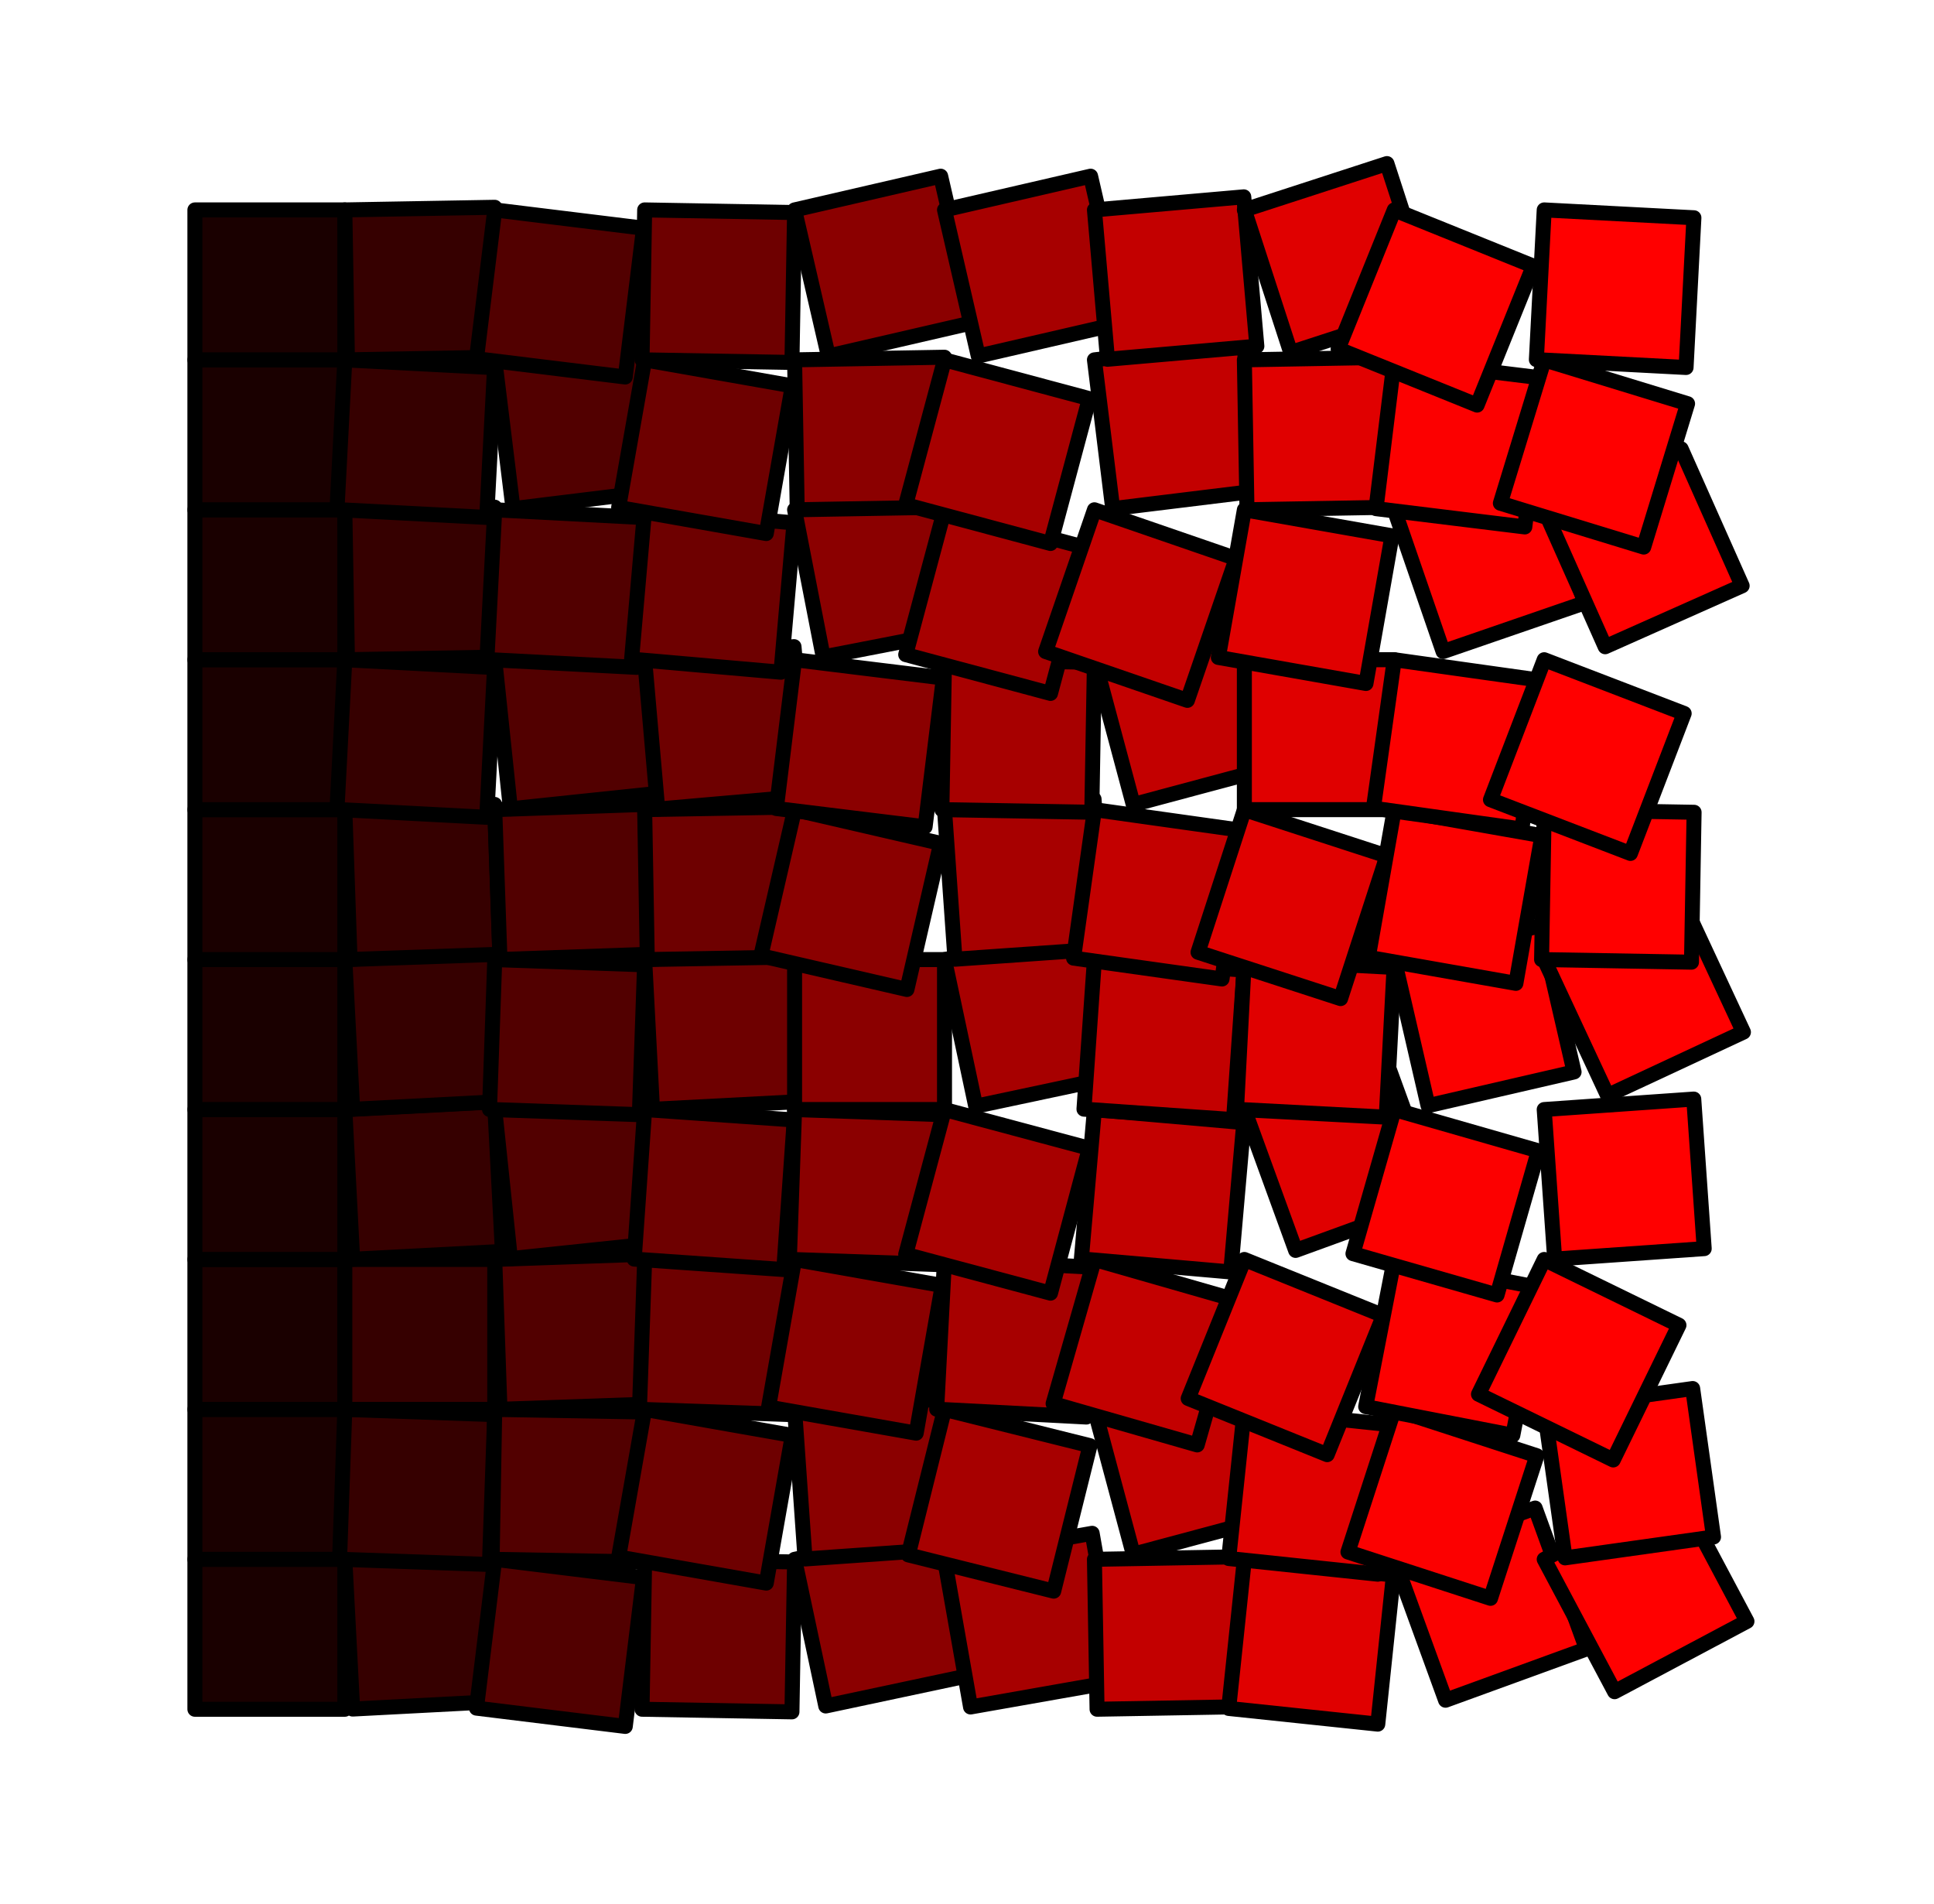 <?xml version="1.0" ?><!DOCTYPE svg  PUBLIC '-//W3C//DTD SVG 1.1//EN'  'http://www.w3.org/Graphics/SVG/1.1/DTD/svg11.dtd'><svg xmlns="http://www.w3.org/2000/svg" width="129.000" height="127.000" viewBox="-13.000 -104.000 129.000 127.000"><line x1="0.0" y1="0.0" x2="0.0" y2="0.0" stroke="none" fill="none" stroke-width="2.0" stroke-linecap="round"/><polygon points="0.0,0.0 0.0,0.0 0.0,0.0" fill="none" fill-rule="evenodd" stroke-linejoin="round"/><polygon points="0.0,0.0 10.0,-0.0 10.0,10.0 0.0,10 -1.8369701987210296e-15,1.7763568394002505e-15" fill="#1a0000" fill-rule="evenodd" stroke-linejoin="round"/><polyline points="0.0,0.0 10.0,-0.0 10.0,10.0 0.0,10 -1.8369701987210296e-15,1.7763568394002505e-15" stroke="#000" fill="none" stroke-linecap="round" stroke-linejoin="round"/><polygon points="0.0,-10.0 10.0,-10 10,-1.7763568394002505e-15 3.552713678800501e-15,1.8975835580418095e-15 -7.335501182152356e-16,-10" fill="#1a0000" fill-rule="evenodd" stroke-linejoin="round"/><polyline points="0.0,-10.0 10.0,-10 10,-1.7763568394002505e-15 3.552713678800501e-15,1.8975835580418095e-15 -7.335501182152356e-16,-10" stroke="#000" fill="none" stroke-linecap="round" stroke-linejoin="round"/><polygon points="0.0,-20.0 10.0,-20 10,-10 5.329070518200751e-15,-10 -1.4064868771096912e-15,-20.0" fill="#1a0000" fill-rule="evenodd" stroke-linejoin="round"/><polyline points="0.0,-20.0 10.0,-20 10,-10 5.329070518200751e-15,-10 -1.4064868771096912e-15,-20.0" stroke="#000" fill="none" stroke-linecap="round" stroke-linejoin="round"/><polygon points="0.0,-30.0 10.0,-30 10,-20 7.105427357601002e-15,-20.0 -2.0794236360041485e-15,-30.0" fill="#1a0000" fill-rule="evenodd" stroke-linejoin="round"/><polyline points="0.0,-30.0 10.0,-30 10,-20 7.105427357601002e-15,-20.0 -2.0794236360041485e-15,-30.0" stroke="#000" fill="none" stroke-linecap="round" stroke-linejoin="round"/><polygon points="0.0,-40.0 10.0,-40 10,-30 1.0658141036401503e-14,-30 -9.760035554983505e-16,-40.0" fill="#1a0000" fill-rule="evenodd" stroke-linejoin="round"/><polyline points="0.0,-40.0 10.0,-40 10,-30 1.0658141036401503e-14,-30 -9.760035554983505e-16,-40.0" stroke="#000" fill="none" stroke-linecap="round" stroke-linejoin="round"/><polygon points="0.0,-50.0 10.0,-50 10,-40 1.2434497875801753e-14,-40.0 -1.648940314392803e-15,-50.0" fill="#1a0000" fill-rule="evenodd" stroke-linejoin="round"/><polyline points="0.0,-50.0 10.0,-50 10,-40 1.2434497875801753e-14,-40.0 -1.648940314392803e-15,-50.0" stroke="#000" fill="none" stroke-linecap="round" stroke-linejoin="round"/><polygon points="0.0,-60.0 10.0,-60 10,-50 1.5987211554602254e-14,-50.0 -5.455202338870034e-16,-60.0" fill="#1a0000" fill-rule="evenodd" stroke-linejoin="round"/><polyline points="0.0,-60.0 10.0,-60 10,-50 1.5987211554602254e-14,-50.0 -5.455202338870034e-16,-60.0" stroke="#000" fill="none" stroke-linecap="round" stroke-linejoin="round"/><polygon points="0.0,-70.0 10.0,-70 10,-60 1.7763568394002505e-14,-60 -1.218456992781459e-15,-70.0" fill="#1a0000" fill-rule="evenodd" stroke-linejoin="round"/><polyline points="0.0,-70.0 10.0,-70 10,-60 1.7763568394002505e-14,-60 -1.218456992781459e-15,-70.0" stroke="#000" fill="none" stroke-linecap="round" stroke-linejoin="round"/><polygon points="0.0,-80.0 10.0,-80 10,-70 1.9539925233402755e-14,-70.0 -1.8913937516759116e-15,-80.0" fill="#1a0000" fill-rule="evenodd" stroke-linejoin="round"/><polyline points="0.0,-80.0 10.0,-80 10,-70 1.9539925233402755e-14,-70.0 -1.8913937516759116e-15,-80.0" stroke="#000" fill="none" stroke-linecap="round" stroke-linejoin="round"/><polygon points="0.0,-90.0 10.0,-90 10,-80 2.3092638912203256e-14,-80.0 -7.879736711701136e-16,-90.0" fill="#1a0000" fill-rule="evenodd" stroke-linejoin="round"/><polyline points="0.0,-90.0 10.0,-90 10,-80 2.3092638912203256e-14,-80.0 -7.879736711701136e-16,-90.0" stroke="#000" fill="none" stroke-linecap="round" stroke-linejoin="round"/><polygon points="10.0,0.0 19.986,-0.523 20.51,9.463 10.523,9.986 10,1.7763568394002505e-15" fill="#360000" fill-rule="evenodd" stroke-linejoin="round"/><polyline points="10.0,0.0 19.986,-0.523 20.51,9.463 10.523,9.986 10,1.7763568394002505e-15" stroke="#000" fill="none" stroke-linecap="round" stroke-linejoin="round"/><polygon points="10.0,-10.0 19.994,-9.651 19.645,0.343 9.651,-0.006 10,-10.0" fill="#360000" fill-rule="evenodd" stroke-linejoin="round"/><polyline points="10.0,-10.0 19.994,-9.651 19.645,0.343 9.651,-0.006 10,-10.0" stroke="#000" fill="none" stroke-linecap="round" stroke-linejoin="round"/><polygon points="10.0,-20.0 20.0,-20 20,-10 10,-10 10,-20.0" fill="#360000" fill-rule="evenodd" stroke-linejoin="round"/><polyline points="10.0,-20.0 20.0,-20 20,-10 10,-10 10,-20.0" stroke="#000" fill="none" stroke-linecap="round" stroke-linejoin="round"/><polygon points="10.0,-30.0 19.986,-30.523 20.51,-20.537 10.523,-20.014 10,-30.0" fill="#360000" fill-rule="evenodd" stroke-linejoin="round"/><polyline points="10.0,-30.0 19.986,-30.523 20.51,-20.537 10.523,-20.014 10,-30.0" stroke="#000" fill="none" stroke-linecap="round" stroke-linejoin="round"/><polygon points="10.0,-40.0 19.986,-40.523 20.51,-30.537 10.523,-30.014 10,-40.0" fill="#360000" fill-rule="evenodd" stroke-linejoin="round"/><polyline points="10.0,-40.0 19.986,-40.523 20.51,-30.537 10.523,-30.014 10,-40.0" stroke="#000" fill="none" stroke-linecap="round" stroke-linejoin="round"/><polygon points="10.0,-50.0 19.994,-50.349 20.343,-40.355 10.349,-40.006 10,-50.0" fill="#360000" fill-rule="evenodd" stroke-linejoin="round"/><polyline points="10.0,-50.0 19.994,-50.349 20.343,-40.355 10.349,-40.006 10,-50.0" stroke="#000" fill="none" stroke-linecap="round" stroke-linejoin="round"/><polygon points="10.0,-60.0 19.986,-59.477 19.463,-49.49 9.477,-50.014 10,-60.0" fill="#360000" fill-rule="evenodd" stroke-linejoin="round"/><polyline points="10.0,-60.0 19.986,-59.477 19.463,-49.49 9.477,-50.014 10,-60.0" stroke="#000" fill="none" stroke-linecap="round" stroke-linejoin="round"/><polygon points="10.0,-70.0 19.998,-70.175 20.173,-60.176 10.175,-60.002 10.0,-70.0" fill="#360000" fill-rule="evenodd" stroke-linejoin="round"/><polyline points="10.0,-70.0 19.998,-70.175 20.173,-60.176 10.175,-60.002 10.0,-70.0" stroke="#000" fill="none" stroke-linecap="round" stroke-linejoin="round"/><polygon points="10.0,-80.0 19.986,-79.477 19.463,-69.49 9.477,-70.014 10,-80.0" fill="#360000" fill-rule="evenodd" stroke-linejoin="round"/><polyline points="10.0,-80.0 19.986,-79.477 19.463,-69.49 9.477,-70.014 10,-80.0" stroke="#000" fill="none" stroke-linecap="round" stroke-linejoin="round"/><polygon points="10.0,-90.0 19.998,-90.175 20.173,-80.176 10.175,-80.002 10.0,-90" fill="#360000" fill-rule="evenodd" stroke-linejoin="round"/><polyline points="10.0,-90.0 19.998,-90.175 20.173,-80.176 10.175,-80.002 10.0,-90" stroke="#000" fill="none" stroke-linecap="round" stroke-linejoin="round"/><polygon points="20.0,0.0 29.925,1.219 28.707,11.144 18.781,9.925 20.0,-0.0" fill="#520000" fill-rule="evenodd" stroke-linejoin="round"/><polyline points="20.0,0.0 29.925,1.219 28.707,11.144 18.781,9.925 20.0,-0.0" stroke="#000" fill="none" stroke-linecap="round" stroke-linejoin="round"/><polygon points="20.0,-10.0 29.998,-9.825 29.824,0.173 19.825,-0.002 20.0,-10.0" fill="#520000" fill-rule="evenodd" stroke-linejoin="round"/><polyline points="20.0,-10.0 29.998,-9.825 29.824,0.173 19.825,-0.002 20.0,-10.0" stroke="#000" fill="none" stroke-linecap="round" stroke-linejoin="round"/><polygon points="20.0,-20.0 29.994,-20.349 30.343,-10.355 20.349,-10.006 20.0,-20.0" fill="#520000" fill-rule="evenodd" stroke-linejoin="round"/><polyline points="20.0,-20.0 29.994,-20.349 30.343,-10.355 20.349,-10.006 20.0,-20.0" stroke="#000" fill="none" stroke-linecap="round" stroke-linejoin="round"/><polygon points="20.0,-30.0 29.945,-31.045 30.991,-21.1 21.045,-20.055 20.0,-30.0" fill="#520000" fill-rule="evenodd" stroke-linejoin="round"/><polyline points="20.0,-30.0 29.945,-31.045 30.991,-21.1 21.045,-20.055 20.0,-30.0" stroke="#000" fill="none" stroke-linecap="round" stroke-linejoin="round"/><polygon points="20.0,-40.0 29.994,-39.651 29.645,-29.657 19.651,-30.006 20.0,-40.0" fill="#520000" fill-rule="evenodd" stroke-linejoin="round"/><polyline points="20.0,-40.0 29.994,-39.651 29.645,-29.657 19.651,-30.006 20.0,-40.0" stroke="#000" fill="none" stroke-linecap="round" stroke-linejoin="round"/><polygon points="20.0,-50.0 29.994,-50.349 30.343,-40.355 20.349,-40.006 20.0,-50.0" fill="#520000" fill-rule="evenodd" stroke-linejoin="round"/><polyline points="20.0,-50.0 29.994,-50.349 30.343,-40.355 20.349,-40.006 20.0,-50.0" stroke="#000" fill="none" stroke-linecap="round" stroke-linejoin="round"/><polygon points="20.0,-60.0 29.945,-61.045 30.991,-51.1 21.045,-50.055 20.0,-60.0" fill="#520000" fill-rule="evenodd" stroke-linejoin="round"/><polyline points="20.0,-60.0 29.945,-61.045 30.991,-51.1 21.045,-50.055 20.0,-60.0" stroke="#000" fill="none" stroke-linecap="round" stroke-linejoin="round"/><polygon points="20.0,-70.0 29.986,-69.477 29.463,-59.49 19.477,-60.014 20.0,-70" fill="#520000" fill-rule="evenodd" stroke-linejoin="round"/><polyline points="20.0,-70.0 29.986,-69.477 29.463,-59.49 19.477,-60.014 20.0,-70" stroke="#000" fill="none" stroke-linecap="round" stroke-linejoin="round"/><polygon points="20.0,-80.0 29.925,-81.219 31.144,-71.293 21.219,-70.075 20,-80.0" fill="#520000" fill-rule="evenodd" stroke-linejoin="round"/><polyline points="20.0,-80.0 29.925,-81.219 31.144,-71.293 21.219,-70.075 20,-80.0" stroke="#000" fill="none" stroke-linecap="round" stroke-linejoin="round"/><polygon points="20.0,-90.0 29.925,-88.781 28.707,-78.856 18.781,-80.075 20.0,-90.0" fill="#520000" fill-rule="evenodd" stroke-linejoin="round"/><polyline points="20.0,-90.0 29.925,-88.781 28.707,-78.856 18.781,-80.075 20.0,-90.0" stroke="#000" fill="none" stroke-linecap="round" stroke-linejoin="round"/><polygon points="30.0,0.0 39.998,0.175 39.824,10.173 29.825,9.998 30.0,1.7763568394002505e-15" fill="#6e0000" fill-rule="evenodd" stroke-linejoin="round"/><polyline points="30.0,0.0 39.998,0.175 39.824,10.173 29.825,9.998 30.0,1.7763568394002505e-15" stroke="#000" fill="none" stroke-linecap="round" stroke-linejoin="round"/><polygon points="30.0,-10.0 39.848,-8.264 38.112,1.585 28.264,-0.152 30,-10.0" fill="#6e0000" fill-rule="evenodd" stroke-linejoin="round"/><polyline points="30.0,-10.0 39.848,-8.264 38.112,1.585 28.264,-0.152 30,-10.0" stroke="#000" fill="none" stroke-linecap="round" stroke-linejoin="round"/><polygon points="30.0,-20.0 39.994,-19.651 39.645,-9.657 29.651,-10.006 30,-20.0" fill="#6e0000" fill-rule="evenodd" stroke-linejoin="round"/><polyline points="30.0,-20.0 39.994,-19.651 39.645,-9.657 29.651,-10.006 30,-20.0" stroke="#000" fill="none" stroke-linecap="round" stroke-linejoin="round"/><polygon points="30.0,-30.0 39.976,-29.302 39.278,-19.327 29.302,-20.024 30.0,-30.0" fill="#6e0000" fill-rule="evenodd" stroke-linejoin="round"/><polyline points="30.0,-30.0 39.976,-29.302 39.278,-19.327 29.302,-20.024 30.0,-30.0" stroke="#000" fill="none" stroke-linecap="round" stroke-linejoin="round"/><polygon points="30.0,-40.0 39.986,-40.523 40.51,-30.537 30.523,-30.014 30,-40.0" fill="#6e0000" fill-rule="evenodd" stroke-linejoin="round"/><polyline points="30.0,-40.0 39.986,-40.523 40.51,-30.537 30.523,-30.014 30,-40.0" stroke="#000" fill="none" stroke-linecap="round" stroke-linejoin="round"/><polygon points="30.0,-50.0 39.998,-50.175 40.173,-40.176 30.175,-40.002 30,-50.0" fill="#6e0000" fill-rule="evenodd" stroke-linejoin="round"/><polyline points="30.0,-50.0 39.998,-50.175 40.173,-40.176 30.175,-40.002 30,-50.0" stroke="#000" fill="none" stroke-linecap="round" stroke-linejoin="round"/><polygon points="30.0,-60.0 39.962,-60.872 40.834,-50.91 30.872,-50.038 30,-60.0" fill="#6e0000" fill-rule="evenodd" stroke-linejoin="round"/><polyline points="30.0,-60.0 39.962,-60.872 40.834,-50.91 30.872,-50.038 30,-60.0" stroke="#000" fill="none" stroke-linecap="round" stroke-linejoin="round"/><polygon points="30.0,-70.0 39.962,-69.128 39.09,-59.166 29.128,-60.038 30,-70.0" fill="#6e0000" fill-rule="evenodd" stroke-linejoin="round"/><polyline points="30.0,-70.0 39.962,-69.128 39.09,-59.166 29.128,-60.038 30,-70.0" stroke="#000" fill="none" stroke-linecap="round" stroke-linejoin="round"/><polygon points="30.0,-80.0 39.848,-78.264 38.112,-68.415 28.264,-70.152 30.0,-80.0" fill="#6e0000" fill-rule="evenodd" stroke-linejoin="round"/><polyline points="30.0,-80.0 39.848,-78.264 38.112,-68.415 28.264,-70.152 30.0,-80.0" stroke="#000" fill="none" stroke-linecap="round" stroke-linejoin="round"/><polygon points="30.0,-90.0 39.998,-89.825 39.824,-79.827 29.825,-80.002 30,-90.0" fill="#6e0000" fill-rule="evenodd" stroke-linejoin="round"/><polyline points="30.0,-90.0 39.998,-89.825 39.824,-79.827 29.825,-80.002 30,-90.0" stroke="#000" fill="none" stroke-linecap="round" stroke-linejoin="round"/><polygon points="40.0,0.0 49.781,-2.079 51.861,7.702 42.079,9.781 40.0,-0.0" fill="#8b0000" fill-rule="evenodd" stroke-linejoin="round"/><polyline points="40.0,0.0 49.781,-2.079 51.861,7.702 42.079,9.781 40.0,-0.0" stroke="#000" fill="none" stroke-linecap="round" stroke-linejoin="round"/><polygon points="40.0,-10.0 49.976,-10.698 50.673,-0.722 40.698,-0.024 40.0,-10.0" fill="#8b0000" fill-rule="evenodd" stroke-linejoin="round"/><polyline points="40.0,-10.0 49.976,-10.698 50.673,-0.722 40.698,-0.024 40.0,-10.0" stroke="#000" fill="none" stroke-linecap="round" stroke-linejoin="round"/><polygon points="40.0,-20.0 49.848,-18.264 48.112,-8.415 38.264,-10.152 40.0,-20.0" fill="#8b0000" fill-rule="evenodd" stroke-linejoin="round"/><polyline points="40.0,-20.0 49.848,-18.264 48.112,-8.415 38.264,-10.152 40.0,-20.0" stroke="#000" fill="none" stroke-linecap="round" stroke-linejoin="round"/><polygon points="40.0,-30.0 49.994,-29.651 49.645,-19.657 39.651,-20.006 40.0,-30.0" fill="#8b0000" fill-rule="evenodd" stroke-linejoin="round"/><polyline points="40.0,-30.0 49.994,-29.651 49.645,-19.657 39.651,-20.006 40.0,-30.0" stroke="#000" fill="none" stroke-linecap="round" stroke-linejoin="round"/><polygon points="40.0,-40.0 50,-40 50,-30 40,-30 40,-40.0" fill="#8b0000" fill-rule="evenodd" stroke-linejoin="round"/><polyline points="40.0,-40.0 50,-40 50,-30 40,-30 40,-40.0" stroke="#000" fill="none" stroke-linecap="round" stroke-linejoin="round"/><polygon points="40.0,-50.0 49.744,-47.75 47.494,-38.007 37.75,-40.256 40,-50.0" fill="#8b0000" fill-rule="evenodd" stroke-linejoin="round"/><polyline points="40.0,-50.0 49.744,-47.75 47.494,-38.007 37.75,-40.256 40,-50.0" stroke="#000" fill="none" stroke-linecap="round" stroke-linejoin="round"/><polygon points="40.0,-60.0 49.925,-58.781 48.707,-48.856 38.781,-50.075 40,-60.0" fill="#8b0000" fill-rule="evenodd" stroke-linejoin="round"/><polyline points="40.0,-60.0 49.925,-58.781 48.707,-48.856 38.781,-50.075 40,-60.0" stroke="#000" fill="none" stroke-linecap="round" stroke-linejoin="round"/><polygon points="40.0,-70.0 49.816,-71.908 51.724,-62.092 41.908,-60.184 40.0,-70.0" fill="#8b0000" fill-rule="evenodd" stroke-linejoin="round"/><polyline points="40.0,-70.0 49.816,-71.908 51.724,-62.092 41.908,-60.184 40.0,-70.0" stroke="#000" fill="none" stroke-linecap="round" stroke-linejoin="round"/><polygon points="40.0,-80.0 49.998,-80.175 50.173,-70.176 40.175,-70.002 40,-80.0" fill="#8b0000" fill-rule="evenodd" stroke-linejoin="round"/><polyline points="40.0,-80.0 49.998,-80.175 50.173,-70.176 40.175,-70.002 40,-80.0" stroke="#000" fill="none" stroke-linecap="round" stroke-linejoin="round"/><polygon points="40.0,-90.0 49.744,-92.25 51.993,-82.506 42.25,-80.256 40.0,-90.0" fill="#8b0000" fill-rule="evenodd" stroke-linejoin="round"/><polyline points="40.0,-90.0 49.744,-92.25 51.993,-82.506 42.25,-80.256 40.0,-90.0" stroke="#000" fill="none" stroke-linecap="round" stroke-linejoin="round"/><polygon points="50.0,0.0 59.848,-1.736 61.585,8.112 51.736,9.848 50.0,1.7763568394002505e-15" fill="#a70000" fill-rule="evenodd" stroke-linejoin="round"/><polyline points="50.0,0.0 59.848,-1.736 61.585,8.112 51.736,9.848 50.0,1.7763568394002505e-15" stroke="#000" fill="none" stroke-linecap="round" stroke-linejoin="round"/><polygon points="50.0,-10.0 59.703,-7.581 57.284,2.122 47.581,-0.297 50.0,-10" fill="#a70000" fill-rule="evenodd" stroke-linejoin="round"/><polyline points="50.0,-10.0 59.703,-7.581 57.284,2.122 47.581,-0.297 50.0,-10" stroke="#000" fill="none" stroke-linecap="round" stroke-linejoin="round"/><polygon points="50.0,-20.0 59.986,-19.477 59.463,-9.49 49.477,-10.014 50.0,-20.0" fill="#a70000" fill-rule="evenodd" stroke-linejoin="round"/><polyline points="50.0,-20.0 59.986,-19.477 59.463,-9.49 49.477,-10.014 50.0,-20.0" stroke="#000" fill="none" stroke-linecap="round" stroke-linejoin="round"/><polygon points="50.0,-30.0 59.659,-27.412 57.071,-17.753 47.412,-20.341 50.0,-30" fill="#a70000" fill-rule="evenodd" stroke-linejoin="round"/><polyline points="50.0,-30.0 59.659,-27.412 57.071,-17.753 47.412,-20.341 50.0,-30" stroke="#000" fill="none" stroke-linecap="round" stroke-linejoin="round"/><polygon points="50.0,-40.0 59.781,-42.079 61.861,-32.298 52.079,-30.219 50.0,-40.0" fill="#a70000" fill-rule="evenodd" stroke-linejoin="round"/><polyline points="50.0,-40.0 59.781,-42.079 61.861,-32.298 52.079,-30.219 50.0,-40.0" stroke="#000" fill="none" stroke-linecap="round" stroke-linejoin="round"/><polygon points="50.0,-50.0 59.976,-50.698 60.673,-40.722 50.698,-40.024 50.0,-50.0" fill="#a70000" fill-rule="evenodd" stroke-linejoin="round"/><polyline points="50.0,-50.0 59.976,-50.698 60.673,-40.722 50.698,-40.024 50.0,-50.0" stroke="#000" fill="none" stroke-linecap="round" stroke-linejoin="round"/><polygon points="50.0,-60.0 59.998,-59.825 59.824,-49.827 49.825,-50.002 50.0,-60.0" fill="#a70000" fill-rule="evenodd" stroke-linejoin="round"/><polyline points="50.0,-60.0 59.998,-59.825 59.824,-49.827 49.825,-50.002 50.0,-60.0" stroke="#000" fill="none" stroke-linecap="round" stroke-linejoin="round"/><polygon points="50.0,-70.0 59.659,-67.412 57.071,-57.753 47.412,-60.341 50.0,-70.0" fill="#a70000" fill-rule="evenodd" stroke-linejoin="round"/><polyline points="50.0,-70.0 59.659,-67.412 57.071,-57.753 47.412,-60.341 50.0,-70.0" stroke="#000" fill="none" stroke-linecap="round" stroke-linejoin="round"/><polygon points="50.0,-80.0 59.659,-77.412 57.071,-67.753 47.412,-70.341 50.0,-80.0" fill="#a70000" fill-rule="evenodd" stroke-linejoin="round"/><polyline points="50.0,-80.0 59.659,-77.412 57.071,-67.753 47.412,-70.341 50.0,-80.0" stroke="#000" fill="none" stroke-linecap="round" stroke-linejoin="round"/><polygon points="50.0,-90.0 59.744,-92.25 61.993,-82.506 52.25,-80.256 50.0,-90.0" fill="#a70000" fill-rule="evenodd" stroke-linejoin="round"/><polyline points="50.0,-90.0 59.744,-92.25 61.993,-82.506 52.25,-80.256 50.0,-90.0" stroke="#000" fill="none" stroke-linecap="round" stroke-linejoin="round"/><polygon points="60.0,0.0 69.998,-0.175 70.173,9.824 60.175,9.998 60,-0.0" fill="#c30000" fill-rule="evenodd" stroke-linejoin="round"/><polyline points="60.0,0.0 69.998,-0.175 70.173,9.824 60.175,9.998 60,-0.0" stroke="#000" fill="none" stroke-linecap="round" stroke-linejoin="round"/><polygon points="60.0,-10.0 69.659,-12.588 72.247,-2.929 62.588,-0.341 60.0,-10" fill="#c30000" fill-rule="evenodd" stroke-linejoin="round"/><polyline points="60.0,-10.0 69.659,-12.588 72.247,-2.929 62.588,-0.341 60.0,-10" stroke="#000" fill="none" stroke-linecap="round" stroke-linejoin="round"/><polygon points="60.0,-20.0 69.613,-17.244 66.856,-7.631 57.244,-10.387 60,-20.0" fill="#c30000" fill-rule="evenodd" stroke-linejoin="round"/><polyline points="60.0,-20.0 69.613,-17.244 66.856,-7.631 57.244,-10.387 60,-20.0" stroke="#000" fill="none" stroke-linecap="round" stroke-linejoin="round"/><polygon points="60.0,-30.0 69.962,-29.128 69.09,-19.166 59.128,-20.038 60,-30.0" fill="#c30000" fill-rule="evenodd" stroke-linejoin="round"/><polyline points="60.0,-30.0 69.962,-29.128 69.09,-19.166 59.128,-20.038 60,-30.0" stroke="#000" fill="none" stroke-linecap="round" stroke-linejoin="round"/><polygon points="60.0,-40.0 69.976,-39.302 69.278,-29.327 59.302,-30.024 60.0,-40.0" fill="#c30000" fill-rule="evenodd" stroke-linejoin="round"/><polyline points="60.0,-40.0 69.976,-39.302 69.278,-29.327 59.302,-30.024 60.0,-40.0" stroke="#000" fill="none" stroke-linecap="round" stroke-linejoin="round"/><polygon points="60.0,-50.0 69.903,-48.608 68.511,-38.706 58.608,-40.097 60,-50" fill="#c30000" fill-rule="evenodd" stroke-linejoin="round"/><polyline points="60.0,-50.0 69.903,-48.608 68.511,-38.706 58.608,-40.097 60,-50" stroke="#000" fill="none" stroke-linecap="round" stroke-linejoin="round"/><polygon points="60.0,-60.0 69.659,-62.588 72.247,-52.929 62.588,-50.341 60.0,-60.0" fill="#c30000" fill-rule="evenodd" stroke-linejoin="round"/><polyline points="60.0,-60.0 69.659,-62.588 72.247,-52.929 62.588,-50.341 60.0,-60.0" stroke="#000" fill="none" stroke-linecap="round" stroke-linejoin="round"/><polygon points="60.0,-70.0 69.455,-66.744 66.2,-57.289 56.744,-60.545 60.0,-70.0" fill="#c30000" fill-rule="evenodd" stroke-linejoin="round"/><polyline points="60.0,-70.0 69.455,-66.744 66.2,-57.289 56.744,-60.545 60.0,-70.0" stroke="#000" fill="none" stroke-linecap="round" stroke-linejoin="round"/><polygon points="60.0,-80.0 69.925,-81.219 71.144,-71.293 61.219,-70.075 60,-80.0" fill="#c30000" fill-rule="evenodd" stroke-linejoin="round"/><polyline points="60.0,-80.0 69.925,-81.219 71.144,-71.293 61.219,-70.075 60,-80.0" stroke="#000" fill="none" stroke-linecap="round" stroke-linejoin="round"/><polygon points="60.0,-90.0 69.962,-90.872 70.834,-80.91 60.872,-80.038 60.0,-90.0" fill="#c30000" fill-rule="evenodd" stroke-linejoin="round"/><polyline points="60.0,-90.0 69.962,-90.872 70.834,-80.91 60.872,-80.038 60.0,-90.0" stroke="#000" fill="none" stroke-linecap="round" stroke-linejoin="round"/><polygon points="70.0,0.0 79.945,1.045 78.9,10.991 68.955,9.945 70.0,-0.0" fill="#e00000" fill-rule="evenodd" stroke-linejoin="round"/><polyline points="70.0,0.0 79.945,1.045 78.9,10.991 68.955,9.945 70.0,-0.0" stroke="#000" fill="none" stroke-linecap="round" stroke-linejoin="round"/><polygon points="70.0,-10.0 79.945,-8.955 78.9,0.991 68.955,-0.055 70.0,-10.0" fill="#e00000" fill-rule="evenodd" stroke-linejoin="round"/><polyline points="70.0,-10.0 79.945,-8.955 78.9,0.991 68.955,-0.055 70.0,-10.0" stroke="#000" fill="none" stroke-linecap="round" stroke-linejoin="round"/><polygon points="70.0,-20.0 79.272,-16.254 75.526,-6.982 66.254,-10.728 70.0,-20.0" fill="#e00000" fill-rule="evenodd" stroke-linejoin="round"/><polyline points="70.0,-20.0 79.272,-16.254 75.526,-6.982 66.254,-10.728 70.0,-20.0" stroke="#000" fill="none" stroke-linecap="round" stroke-linejoin="round"/><polygon points="70.0,-30.0 79.397,-33.42 82.817,-24.023 73.42,-20.603 70.0,-30.0" fill="#e00000" fill-rule="evenodd" stroke-linejoin="round"/><polyline points="70.0,-30.0 79.397,-33.42 82.817,-24.023 73.42,-20.603 70.0,-30.0" stroke="#000" fill="none" stroke-linecap="round" stroke-linejoin="round"/><polygon points="70.0,-40.0 79.986,-39.477 79.463,-29.49 69.477,-30.014 70.0,-40.0" fill="#e00000" fill-rule="evenodd" stroke-linejoin="round"/><polyline points="70.0,-40.0 79.986,-39.477 79.463,-29.49 69.477,-30.014 70.0,-40.0" stroke="#000" fill="none" stroke-linecap="round" stroke-linejoin="round"/><polygon points="70.0,-50.0 79.511,-46.91 76.42,-37.399 66.91,-40.489 70.0,-50.0" fill="#e00000" fill-rule="evenodd" stroke-linejoin="round"/><polyline points="70.0,-50.0 79.511,-46.91 76.42,-37.399 66.91,-40.489 70.0,-50.0" stroke="#000" fill="none" stroke-linecap="round" stroke-linejoin="round"/><polygon points="70.0,-60.0 80,-60 80,-50 70,-50 70,-60.0" fill="#e00000" fill-rule="evenodd" stroke-linejoin="round"/><polyline points="70.0,-60.0 80,-60 80,-50 70,-50 70,-60.0" stroke="#000" fill="none" stroke-linecap="round" stroke-linejoin="round"/><polygon points="70.0,-70.0 79.848,-68.264 78.112,-58.415 68.264,-60.152 70.0,-70.0" fill="#e00000" fill-rule="evenodd" stroke-linejoin="round"/><polyline points="70.0,-70.0 79.848,-68.264 78.112,-58.415 68.264,-60.152 70.0,-70.0" stroke="#000" fill="none" stroke-linecap="round" stroke-linejoin="round"/><polygon points="70.0,-80.0 79.998,-80.175 80.173,-70.176 70.175,-70.002 70.0,-80.0" fill="#e00000" fill-rule="evenodd" stroke-linejoin="round"/><polyline points="70.0,-80.0 79.998,-80.175 80.173,-70.176 70.175,-70.002 70.0,-80.0" stroke="#000" fill="none" stroke-linecap="round" stroke-linejoin="round"/><polygon points="70.0,-90.0 79.511,-93.09 82.601,-83.58 73.09,-80.489 70.0,-90.0" fill="#e00000" fill-rule="evenodd" stroke-linejoin="round"/><polyline points="70.0,-90.0 79.511,-93.09 82.601,-83.58 73.09,-80.489 70.0,-90.0" stroke="#000" fill="none" stroke-linecap="round" stroke-linejoin="round"/><polygon points="80.0,0.0 89.397,-3.42 92.817,5.977 83.42,9.397 80,1.7763568394002505e-15" fill="#fc0000" fill-rule="evenodd" stroke-linejoin="round"/><polyline points="80.0,0.0 89.397,-3.42 92.817,5.977 83.42,9.397 80,1.7763568394002505e-15" stroke="#000" fill="none" stroke-linecap="round" stroke-linejoin="round"/><polygon points="80.0,-10.0 89.511,-6.91 86.42,2.601 76.91,-0.489 80.0,-10.0" fill="#fc0000" fill-rule="evenodd" stroke-linejoin="round"/><polyline points="80.0,-10.0 89.511,-6.91 86.42,2.601 76.91,-0.489 80.0,-10.0" stroke="#000" fill="none" stroke-linecap="round" stroke-linejoin="round"/><polygon points="80.0,-20.0 89.816,-18.092 87.908,-8.276 78.092,-10.184 80.0,-20.0" fill="#fc0000" fill-rule="evenodd" stroke-linejoin="round"/><polyline points="80.0,-20.0 89.816,-18.092 87.908,-8.276 78.092,-10.184 80.0,-20.0" stroke="#000" fill="none" stroke-linecap="round" stroke-linejoin="round"/><polygon points="80.0,-30.0 89.613,-27.244 86.856,-17.631 77.244,-20.387 80.0,-30.0" fill="#fc0000" fill-rule="evenodd" stroke-linejoin="round"/><polyline points="80.0,-30.0 89.613,-27.244 86.856,-17.631 77.244,-20.387 80.0,-30.0" stroke="#000" fill="none" stroke-linecap="round" stroke-linejoin="round"/><polygon points="80.0,-40.0 89.744,-42.25 91.993,-32.506 82.25,-30.256 80.0,-40" fill="#fc0000" fill-rule="evenodd" stroke-linejoin="round"/><polyline points="80.0,-40.0 89.744,-42.25 91.993,-32.506 82.25,-30.256 80.0,-40" stroke="#000" fill="none" stroke-linecap="round" stroke-linejoin="round"/><polygon points="80.0,-50.0 89.848,-48.264 88.112,-38.415 78.264,-40.152 80.0,-50.0" fill="#fc0000" fill-rule="evenodd" stroke-linejoin="round"/><polyline points="80.0,-50.0 89.848,-48.264 88.112,-38.415 78.264,-40.152 80.0,-50.0" stroke="#000" fill="none" stroke-linecap="round" stroke-linejoin="round"/><polygon points="80.0,-60.0 89.903,-58.608 88.511,-48.706 78.608,-50.097 80.0,-60.0" fill="#fc0000" fill-rule="evenodd" stroke-linejoin="round"/><polyline points="80.0,-60.0 89.903,-58.608 88.511,-48.706 78.608,-50.097 80.0,-60.0" stroke="#000" fill="none" stroke-linecap="round" stroke-linejoin="round"/><polygon points="80.0,-70.0 89.455,-73.256 92.711,-63.8 83.256,-60.545 80.0,-70.0" fill="#fc0000" fill-rule="evenodd" stroke-linejoin="round"/><polyline points="80.0,-70.0 89.455,-73.256 92.711,-63.8 83.256,-60.545 80.0,-70.0" stroke="#000" fill="none" stroke-linecap="round" stroke-linejoin="round"/><polygon points="80.0,-80.0 89.925,-78.781 88.707,-68.856 78.781,-70.075 80,-80.0" fill="#fc0000" fill-rule="evenodd" stroke-linejoin="round"/><polyline points="80.0,-80.0 89.925,-78.781 88.707,-68.856 78.781,-70.075 80,-80.0" stroke="#000" fill="none" stroke-linecap="round" stroke-linejoin="round"/><polygon points="80.0,-90.0 89.272,-86.254 85.526,-76.982 76.254,-80.728 80.0,-90.0" fill="#fc0000" fill-rule="evenodd" stroke-linejoin="round"/><polyline points="80.0,-90.0 89.272,-86.254 85.526,-76.982 76.254,-80.728 80.0,-90.0" stroke="#000" fill="none" stroke-linecap="round" stroke-linejoin="round"/><polygon points="90.0,0.0 98.829,-4.695 103.524,4.135 94.695,8.829 90.0,-0.0" fill="#f00" fill-rule="evenodd" stroke-linejoin="round"/><polyline points="90.0,0.0 98.829,-4.695 103.524,4.135 94.695,8.829 90.0,-0.0" stroke="#000" fill="none" stroke-linecap="round" stroke-linejoin="round"/><polygon points="90.0,-10.0 99.903,-11.392 101.294,-1.489 91.392,-0.097 90,-10" fill="#f00" fill-rule="evenodd" stroke-linejoin="round"/><polyline points="90.0,-10.0 99.903,-11.392 101.294,-1.489 91.392,-0.097 90,-10" stroke="#000" fill="none" stroke-linecap="round" stroke-linejoin="round"/><polygon points="90.0,-20.0 98.988,-15.616 94.604,-6.628 85.616,-11.012 90.0,-20.0" fill="#f00" fill-rule="evenodd" stroke-linejoin="round"/><polyline points="90.0,-20.0 98.988,-15.616 94.604,-6.628 85.616,-11.012 90.0,-20.0" stroke="#000" fill="none" stroke-linecap="round" stroke-linejoin="round"/><polygon points="90.0,-30.0 99.976,-30.698 100.673,-20.722 90.698,-20.024 90.0,-30.0" fill="#f00" fill-rule="evenodd" stroke-linejoin="round"/><polyline points="90.0,-30.0 99.976,-30.698 100.673,-20.722 90.698,-20.024 90.0,-30.0" stroke="#000" fill="none" stroke-linecap="round" stroke-linejoin="round"/><polygon points="90.0,-40.0 99.063,-44.226 103.289,-35.163 94.226,-30.937 90.0,-40.0" fill="#f00" fill-rule="evenodd" stroke-linejoin="round"/><polyline points="90.0,-40.0 99.063,-44.226 103.289,-35.163 94.226,-30.937 90.0,-40.0" stroke="#000" fill="none" stroke-linecap="round" stroke-linejoin="round"/><polygon points="90.0,-50.0 99.998,-49.825 99.824,-39.827 89.825,-40.002 90.0,-50.0" fill="#f00" fill-rule="evenodd" stroke-linejoin="round"/><polyline points="90.0,-50.0 99.998,-49.825 99.824,-39.827 89.825,-40.002 90.0,-50.0" stroke="#000" fill="none" stroke-linecap="round" stroke-linejoin="round"/><polygon points="90.0,-60.0 99.336,-56.416 95.752,-47.081 86.416,-50.664 90.0,-60.0" fill="#f00" fill-rule="evenodd" stroke-linejoin="round"/><polyline points="90.0,-60.0 99.336,-56.416 95.752,-47.081 86.416,-50.664 90.0,-60.0" stroke="#000" fill="none" stroke-linecap="round" stroke-linejoin="round"/><polygon points="90.0,-70.0 99.135,-74.067 103.203,-64.932 94.067,-60.865 90.0,-70.0" fill="#f00" fill-rule="evenodd" stroke-linejoin="round"/><polyline points="90.0,-70.0 99.135,-74.067 103.203,-64.932 94.067,-60.865 90.0,-70.0" stroke="#000" fill="none" stroke-linecap="round" stroke-linejoin="round"/><polygon points="90.0,-80.0 99.563,-77.076 96.639,-67.513 87.076,-70.437 90.0,-80" fill="#f00" fill-rule="evenodd" stroke-linejoin="round"/><polyline points="90.0,-80.0 99.563,-77.076 96.639,-67.513 87.076,-70.437 90.0,-80" stroke="#000" fill="none" stroke-linecap="round" stroke-linejoin="round"/><polygon points="90.0,-90.0 99.986,-89.477 99.463,-79.49 89.477,-80.014 90.0,-90.0" fill="#f00" fill-rule="evenodd" stroke-linejoin="round"/><polyline points="90.0,-90.0 99.986,-89.477 99.463,-79.49 89.477,-80.014 90.0,-90.0" stroke="#000" fill="none" stroke-linecap="round" stroke-linejoin="round"/></svg>